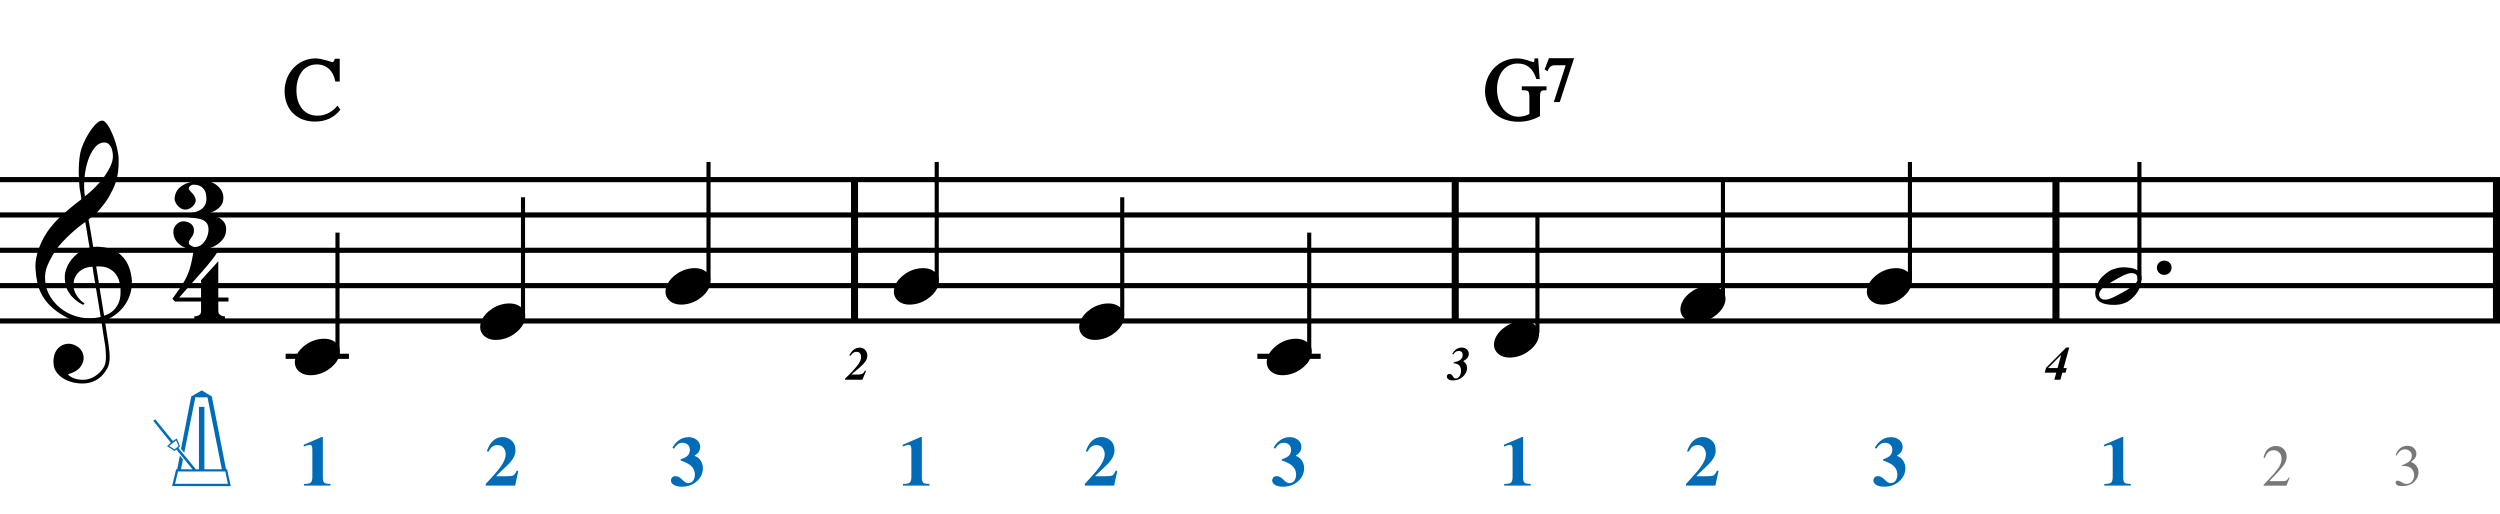 <?xml version="1.0" encoding="utf-8"?>
<!-- Generator: Adobe Illustrator 14.0.0, SVG Export Plug-In . SVG Version: 6.00 Build 43363)  -->
<!DOCTYPE svg PUBLIC "-//W3C//DTD SVG 1.1//EN" "http://www.w3.org/Graphics/SVG/1.1/DTD/svg11.dtd">
<svg version="1.1" id="Layer_1" xmlns="http://www.w3.org/2000/svg" xmlns:xlink="http://www.w3.org/1999/xlink" x="0px" y="0px"
	 width="543.891px" height="111.915px" viewBox="0 0 543.891 111.915" enable-background="new 0 0 543.891 111.915"
	 xml:space="preserve">
<g>
	<path d="M22.063,69.961c-0.574,0.103-1.184,0.163-1.83,0.185c-0.646,0.02-1.276,0.005-1.891-0.047
		c-0.615-0.051-1.184-0.123-1.707-0.215c-0.523-0.092-0.949-0.221-1.276-0.385c-1.579-0.758-2.855-1.562-3.828-2.413
		c-0.974-0.851-1.728-1.737-2.26-2.66c-0.533-0.923-0.907-1.87-1.123-2.845c-0.215-0.973-0.354-1.952-0.415-2.936
		c-0.082-1.066,0.015-2.132,0.292-3.198c0.277-1.065,0.656-2.085,1.138-3.06c0.481-0.973,1.035-1.871,1.661-2.69
		c0.625-0.82,1.255-1.538,1.891-2.153c0.738-0.696,1.512-1.388,2.322-2.075c0.81-0.687,1.696-1.389,2.66-2.106
		c-0.021-0.266-0.046-0.502-0.077-0.708c-0.031-0.205-0.067-0.415-0.108-0.63s-0.087-0.456-0.138-0.723
		c-0.051-0.266-0.087-0.594-0.107-0.984c0-0.164-0.021-0.466-0.062-0.907c-0.042-0.44-0.067-0.973-0.077-1.599
		s0.005-1.338,0.046-2.137c0.041-0.8,0.143-1.63,0.307-2.491c0.103-0.512,0.323-1.164,0.661-1.953
		c0.338-0.789,0.738-1.553,1.199-2.291c0.461-0.738,0.948-1.373,1.461-1.907c0.512-0.533,0.994-0.799,1.445-0.799
		c0.225,0,0.471,0.138,0.738,0.415c0.266,0.277,0.528,0.646,0.784,1.107c0.256,0.461,0.507,0.984,0.753,1.568
		c0.246,0.584,0.461,1.184,0.646,1.799c0.185,0.615,0.333,1.22,0.446,1.814c0.112,0.595,0.179,1.118,0.2,1.568
		c0.02,1.066-0.021,2.004-0.123,2.813c-0.103,0.81-0.256,1.538-0.461,2.183c-0.205,0.646-0.446,1.241-0.723,1.784
		c-0.276,0.543-0.569,1.091-0.876,1.645c-0.328,0.554-0.661,1.041-1,1.46c-0.338,0.42-0.682,0.846-1.03,1.276
		c-0.369,0.451-0.753,0.825-1.153,1.123c-0.4,0.297-0.795,0.62-1.184,0.968c0.185,1.045,0.348,1.989,0.492,2.829
		c0.062,0.369,0.123,0.728,0.184,1.076c0.062,0.349,0.113,0.672,0.154,0.969c0.041,0.297,0.082,0.543,0.123,0.738
		c0.041,0.195,0.062,0.313,0.062,0.354c0.492-0.062,1-0.066,1.522-0.016c0.522,0.051,1.024,0.128,1.506,0.23
		c0.481,0.103,0.912,0.236,1.292,0.4c0.379,0.165,0.682,0.318,0.907,0.461c1.107,0.82,1.891,1.758,2.353,2.813
		c0.461,1.056,0.732,2.137,0.815,3.244c0.062,0.861-0.011,1.727-0.215,2.599c-0.205,0.871-0.549,1.701-1.03,2.49
		c-0.482,0.789-1.107,1.512-1.875,2.168c-0.769,0.656-1.676,1.199-2.722,1.629c0.123,0.841,0.235,1.619,0.338,2.338
		c0.103,0.615,0.194,1.215,0.277,1.799c0.082,0.584,0.143,0.988,0.185,1.215c0.184,1.229,0.256,2.238,0.215,3.028
		c-0.041,0.789-0.195,1.43-0.461,1.922c-0.226,0.409-0.487,0.81-0.784,1.199c-0.297,0.39-0.651,0.738-1.061,1.046
		c-0.41,0.307-0.887,0.563-1.43,0.769c-0.543,0.204-1.164,0.327-1.86,0.368c-0.533,0.041-1.168-0.004-1.907-0.138
		c-0.738-0.134-1.445-0.369-2.122-0.707c-0.677-0.339-1.261-0.795-1.753-1.368c-0.492-0.574-0.769-1.281-0.83-2.122
		c-0.042-0.492-0.011-0.989,0.092-1.491c0.102-0.503,0.282-0.953,0.538-1.354c0.256-0.399,0.594-0.732,1.015-0.999
		c0.42-0.267,0.938-0.421,1.553-0.462c0.369-0.02,0.743,0.036,1.123,0.17c0.379,0.133,0.733,0.322,1.061,0.568
		c0.328,0.246,0.594,0.554,0.799,0.923c0.205,0.369,0.328,0.769,0.369,1.199c0.062,0.759-0.174,1.491-0.708,2.198
		s-1.435,1.235-2.706,1.584c0.205,0.287,0.594,0.559,1.168,0.814c0.573,0.256,1.292,0.385,2.152,0.385
		c0.902,0,1.768-0.267,2.598-0.799c0.831-0.534,1.471-1.199,1.922-2c0.287-0.533,0.431-1.225,0.431-2.075s-0.051-1.706-0.154-2.567
		c-0.041-0.144-0.103-0.498-0.185-1.061c-0.082-0.564-0.174-1.153-0.276-1.769C22.33,71.642,22.207,70.843,22.063,69.961z
		 M18.05,58.537c-0.543,0.297-0.974,0.657-1.292,1.077c-0.318,0.42-0.533,0.866-0.646,1.337c-0.113,0.472-0.159,0.892-0.138,1.261
		c0.02,0.369,0.102,0.748,0.246,1.138s0.333,0.753,0.569,1.092c0.236,0.338,0.492,0.646,0.769,0.923
		c0.277,0.276,0.558,0.486,0.846,0.63c-0.042,0.041-0.077,0.077-0.108,0.107s-0.067,0.066-0.107,0.108
		c-0.042,0.041-0.072,0.081-0.092,0.123c-0.636-0.309-1.194-0.672-1.676-1.092c-0.482-0.421-0.795-0.723-0.938-0.908
		c-0.226-0.307-0.42-0.584-0.584-0.83s-0.297-0.507-0.399-0.783c-0.103-0.277-0.19-0.58-0.262-0.908
		c-0.072-0.327-0.118-0.717-0.138-1.168c-0.042-0.43-0.011-0.886,0.092-1.368c0.103-0.481,0.271-0.969,0.507-1.461
		c0.235-0.492,0.543-0.968,0.922-1.43s0.825-0.896,1.338-1.307c0.266-0.205,0.507-0.369,0.723-0.492s0.415-0.23,0.6-0.323
		s0.374-0.164,0.569-0.215c0.194-0.051,0.404-0.108,0.63-0.169l-0.922-5.566c-0.246,0.144-0.646,0.431-1.2,0.861
		c-0.553,0.431-1.158,0.943-1.814,1.538c-0.656,0.595-1.307,1.235-1.953,1.922c-0.646,0.687-1.174,1.348-1.583,1.983
		c-0.738,1.168-1.312,2.245-1.722,3.229c-0.41,0.984-0.564,2.05-0.461,3.198c0.082,1.292,0.477,2.496,1.184,3.614
		c0.707,1.116,1.614,2.055,2.721,2.812c1.107,0.759,2.368,1.287,3.782,1.584s2.88,0.262,4.397-0.107
		c-0.328-2.029-0.625-3.844-0.892-5.443c-0.123-0.676-0.236-1.342-0.338-1.998c-0.103-0.656-0.2-1.24-0.292-1.753
		c-0.092-0.512-0.18-1.086-0.262-1.722C19.285,58.071,18.593,58.24,18.05,58.537z M22.709,31c-0.799,0-1.502,0.375-2.106,1.123
		c-0.604,0.749-1.097,1.696-1.476,2.844c-0.38,1.148-0.63,2.409-0.753,3.782c-0.123,1.374-0.092,2.696,0.092,3.967
		c0.676-0.512,1.384-1.132,2.122-1.86c0.738-0.728,1.409-1.501,2.014-2.322c0.604-0.819,1.096-1.65,1.476-2.491
		c0.379-0.84,0.538-1.64,0.477-2.398c-0.021-0.246-0.062-0.522-0.123-0.83s-0.165-0.594-0.308-0.861
		c-0.144-0.267-0.328-0.492-0.553-0.677C23.344,31.093,23.058,31,22.709,31z M22.647,68.7c0.881-0.308,1.568-0.707,2.061-1.199
		c0.492-0.492,0.855-1.025,1.091-1.6s0.369-1.148,0.4-1.722s0.036-1.087,0.016-1.537c-0.042-0.369-0.128-0.831-0.262-1.384
		c-0.133-0.554-0.384-1.086-0.753-1.599c-0.369-0.512-0.892-0.938-1.568-1.276c-0.677-0.338-1.579-0.477-2.706-0.415L22.647,68.7z"
		/>
</g>
<g>
	<path d="M47.494,65.595v2.029c0,0.308,0.072,0.543,0.215,0.707c0.143,0.164,0.308,0.287,0.492,0.369
		c0.226,0.082,0.472,0.123,0.738,0.123v0.799h-6.673v-0.799c0.266,0,0.512-0.041,0.738-0.123c0.184-0.062,0.354-0.169,0.507-0.322
		c0.153-0.154,0.23-0.385,0.23-0.692v-2.091h-5.689L37.5,65.011c0.615-0.842,1.138-1.574,1.568-2.199
		c0.43-0.625,0.794-1.204,1.091-1.737c0.297-0.533,0.538-1.03,0.723-1.491c0.185-0.461,0.349-0.938,0.492-1.43
		c0.143-0.492,0.271-1.03,0.384-1.614c0.112-0.584,0.241-1.255,0.384-2.014h5.32c-0.308,0.595-0.784,1.297-1.43,2.106
		c-0.646,0.81-1.369,1.671-2.168,2.583c-0.8,0.912-1.63,1.845-2.491,2.799c-0.861,0.953-1.661,1.859-2.398,2.721h4.766v-3.782
		l3.751-4.121v7.903h2.214v0.861H47.494z"/>
</g>
<g>
	<path d="M49.204,49.896c0,0.779-0.21,1.455-0.63,2.029c-0.42,0.574-0.938,1.045-1.553,1.415c-0.615,0.369-1.271,0.641-1.968,0.815
		c-0.697,0.174-1.322,0.261-1.875,0.261c-0.779,0-1.502-0.092-2.168-0.277c-0.667-0.185-1.246-0.451-1.737-0.799
		c-0.492-0.349-0.876-0.774-1.153-1.276s-0.415-1.071-0.415-1.707c0-0.267,0.062-0.533,0.185-0.799
		c0.123-0.267,0.282-0.502,0.477-0.708s0.42-0.374,0.676-0.507s0.528-0.2,0.815-0.2c0.574,0,1.107,0.164,1.599,0.492
		c0.492,0.328,0.738,0.819,0.738,1.476c0,0.389-0.062,0.708-0.185,0.954s-0.257,0.461-0.4,0.646
		c-0.144,0.185-0.272,0.374-0.384,0.569c-0.113,0.195-0.159,0.425-0.139,0.692c0,0.062,0.051,0.139,0.154,0.231
		c0.103,0.092,0.22,0.179,0.354,0.261c0.133,0.082,0.267,0.148,0.4,0.2c0.133,0.051,0.241,0.077,0.323,0.077
		c0.512,0,0.958-0.128,1.338-0.385c0.379-0.256,0.697-0.579,0.953-0.968c0.256-0.39,0.446-0.8,0.569-1.23
		c0.123-0.431,0.185-0.82,0.185-1.168c0-0.657-0.138-1.153-0.415-1.492s-0.625-0.584-1.045-0.738
		c-0.42-0.154-0.892-0.257-1.415-0.308c-0.523-0.051-1.03-0.128-1.522-0.23c0-0.021,0-0.072,0-0.154
		c0-0.082,0.005-0.174,0.016-0.277c0.01-0.103,0.015-0.225,0.015-0.369c0.492-0.062,0.974-0.154,1.445-0.276
		c0.472-0.123,0.892-0.308,1.261-0.554c0.369-0.246,0.661-0.563,0.876-0.953c0.215-0.389,0.323-0.871,0.323-1.445
		c0-0.8-0.138-1.409-0.415-1.83c-0.277-0.42-0.589-0.717-0.938-0.892c-0.349-0.174-0.682-0.266-0.999-0.276
		c-0.318-0.01-0.528-0.016-0.63-0.016c-0.062,0-0.139,0.026-0.231,0.077s-0.189,0.113-0.292,0.185s-0.185,0.153-0.246,0.246
		s-0.092,0.18-0.092,0.262c0.021,0.164,0.087,0.318,0.2,0.461c0.112,0.144,0.246,0.292,0.399,0.446
		c0.154,0.154,0.308,0.328,0.461,0.523s0.282,0.446,0.384,0.753c0.103,0.287,0.103,0.58,0,0.876
		c-0.103,0.297-0.267,0.564-0.492,0.799c-0.226,0.236-0.487,0.426-0.784,0.569c-0.297,0.144-0.59,0.215-0.876,0.215
		c-0.349,0-0.667-0.082-0.953-0.246c-0.288-0.164-0.534-0.364-0.738-0.6c-0.205-0.235-0.369-0.487-0.492-0.753
		c-0.123-0.266-0.185-0.492-0.185-0.676c0-0.451,0.097-0.912,0.292-1.384c0.195-0.471,0.533-0.902,1.015-1.292
		c0.481-0.389,1.117-0.712,1.907-0.969c0.789-0.256,1.788-0.384,2.998-0.384c0.512,0,1.035,0.087,1.568,0.261
		c0.533,0.174,1.004,0.426,1.415,0.753c0.41,0.328,0.748,0.718,1.015,1.168c0.266,0.451,0.4,0.964,0.4,1.538
		c0,0.759-0.185,1.353-0.554,1.784c-0.369,0.43-0.774,0.769-1.215,1.015s-0.845,0.426-1.214,0.538
		c-0.369,0.113-0.554,0.221-0.554,0.323c0.451,0.042,0.917,0.123,1.399,0.246c0.481,0.123,0.927,0.308,1.337,0.554
		c0.41,0.246,0.748,0.563,1.015,0.953C49.07,48.809,49.204,49.301,49.204,49.896z"/>
</g>
<line fill="none" stroke="#000000" stroke-width="1.536" stroke-miterlimit="10" x1="185.909" y1="39.077" x2="185.909" y2="69.827"/>
<line fill="none" stroke="#000000" stroke-width="1.536" stroke-miterlimit="10" x1="316.596" y1="39.077" x2="316.596" y2="69.827"/>
<line fill="none" stroke="#000000" stroke-width="1.536" stroke-miterlimit="10" x1="447.284" y1="39.077" x2="447.284" y2="69.827"/>
<line fill="none" stroke="#000000" stroke-width="1.536" stroke-miterlimit="10" x1="543.122" y1="39.077" x2="543.122" y2="69.827"/>
<line fill="none" stroke="#000000" stroke-width="1.116" stroke-miterlimit="10" x1="0" y1="39.077" x2="543.891" y2="39.077"/>
<line fill="none" stroke="#000000" stroke-width="1.116" stroke-miterlimit="10" x1="0" y1="46.765" x2="543.891" y2="46.765"/>
<line fill="none" stroke="#000000" stroke-width="1.116" stroke-miterlimit="10" x1="0" y1="54.452" x2="543.891" y2="54.452"/>
<line fill="none" stroke="#000000" stroke-width="1.116" stroke-miterlimit="10" x1="0" y1="62.14" x2="543.891" y2="62.14"/>
<line fill="none" stroke="#000000" stroke-width="1.116" stroke-miterlimit="10" x1="0" y1="69.827" x2="543.891" y2="69.827"/>
<line fill="none" stroke="#000000" stroke-width="0.896" stroke-miterlimit="10" x1="73.424" y1="76.233" x2="73.424" y2="50.608"/>
<line fill="none" stroke="#000000" stroke-width="1.121" stroke-miterlimit="10" x1="62.141" y1="77.515" x2="75.914" y2="77.515"/>
<g>
	<path d="M64.38,77.603c0.205-0.554,0.518-1.066,0.938-1.537c0.42-0.472,0.907-0.887,1.46-1.246c0.554-0.357,1.148-0.635,1.784-0.83
		c0.635-0.194,1.281-0.292,1.937-0.292c0.656,0,1.23,0.107,1.722,0.323c0.492,0.215,0.881,0.502,1.168,0.861
		c0.287,0.358,0.466,0.779,0.538,1.26c0.071,0.482,0.005,1-0.2,1.553c-0.206,0.554-0.523,1.071-0.954,1.553
		c-0.43,0.482-0.922,0.902-1.476,1.262c-0.553,0.357-1.153,0.635-1.799,0.83c-0.646,0.194-1.287,0.292-1.922,0.292
		c-0.656,0-1.225-0.108-1.707-0.323C65.389,81.093,65,80.8,64.703,80.432c-0.297-0.369-0.477-0.795-0.538-1.276
		C64.103,78.673,64.175,78.156,64.38,77.603z"/>
</g>
<g>
	<path fill="#006CB7" d="M39.378,97.675l2.23-11.428l2.276-1.308l2.199,1.308l3.092,15.842h0.23l0.8,3.677L37.44,105.75l0.876-3.646
		l0.231-0.016l0.584-2.953l0.677,0.785l-0.431,2.168l2.492,0.016l-3.492-4.322l-0.384,0.323l-1.646-1.03l0.831-0.77l-3.83-4.736
		l0.4-0.369l3.845,4.736l0.861-0.538l0.723,1.723l-0.384,0.323l3.814,4.645h0.677V88.523h1.184v13.565h3.799l-3.123-15.642
		L42.5,86.432l-2.415,12.074L39.378,97.675z M37.979,97.752l0.877-0.723l-0.554-1.23l-1.508,1.23L37.979,97.752z M38.086,105.258
		h11.49l-0.554-2.691h-10.29L38.086,105.258z"/>
</g>
<line fill="none" stroke="#000000" stroke-width="0.896" stroke-miterlimit="10" x1="113.784" y1="68.546" x2="113.784" y2="42.921"/>
<g>
	<path d="M104.7,69.923c0.205-0.555,0.518-1.066,0.938-1.538c0.42-0.472,0.907-0.886,1.46-1.245c0.554-0.358,1.148-0.635,1.784-0.83
		c0.635-0.195,1.281-0.293,1.937-0.293c0.656,0,1.23,0.107,1.722,0.323c0.492,0.216,0.881,0.503,1.168,0.861
		c0.287,0.358,0.466,0.779,0.538,1.261c0.071,0.482,0.005,0.999-0.2,1.553c-0.206,0.553-0.523,1.07-0.954,1.553
		c-0.43,0.481-0.922,0.902-1.476,1.261c-0.553,0.358-1.153,0.636-1.799,0.831c-0.646,0.193-1.287,0.291-1.922,0.291
		c-0.656,0-1.225-0.107-1.707-0.322c-0.482-0.215-0.872-0.508-1.168-0.877c-0.297-0.369-0.477-0.795-0.538-1.275
		C104.423,70.993,104.495,70.476,104.7,69.923z"/>
</g>
<line fill="none" stroke="#000000" stroke-width="0.896" stroke-miterlimit="10" x1="154.143" y1="60.858" x2="154.143" y2="35.233"/>
<g>
	<path d="M145.02,62.243c0.205-0.555,0.518-1.066,0.938-1.538c0.42-0.471,0.907-0.886,1.46-1.245
		c0.554-0.358,1.148-0.635,1.784-0.831c0.635-0.194,1.281-0.292,1.937-0.292c0.656,0,1.23,0.107,1.722,0.323
		c0.492,0.215,0.881,0.503,1.168,0.861c0.287,0.359,0.466,0.779,0.538,1.261c0.071,0.482,0.005,0.999-0.2,1.553
		c-0.206,0.553-0.523,1.07-0.954,1.553c-0.43,0.481-0.922,0.902-1.476,1.261c-0.553,0.358-1.153,0.636-1.799,0.831
		c-0.646,0.193-1.287,0.291-1.922,0.291c-0.656,0-1.225-0.107-1.707-0.322c-0.482-0.215-0.872-0.508-1.168-0.877
		c-0.297-0.369-0.477-0.795-0.538-1.275C144.743,63.313,144.815,62.796,145.02,62.243z"/>
</g>
<g>
	<path fill="#006CB7" d="M66.122,105.284c0.781,0,1.284-0.105,1.501-0.315c0.218-0.218,0.331-0.623,0.331-1.216v-5.924
		c0-0.758-0.143-1.051-0.616-1.051c-0.127,0-0.315,0.045-0.578,0.127c-0.165,0.053-0.39,0.128-0.675,0.24v-0.39l3.881-1.675h0.271
		v8.762c0,0.562,0.09,0.938,0.27,1.141c0.18,0.203,0.638,0.301,1.381,0.301v0.367h-5.766V105.284z"/>
</g>
<g>
	<path fill="#006CB7" d="M105.677,105.299c1.637-1.771,2.703-3.003,3.198-3.701c0.758-1.051,1.141-1.981,1.141-2.792
		c0-0.48-0.15-0.932-0.443-1.344c-0.293-0.421-0.743-0.631-1.359-0.631c-0.541,0-0.999,0.188-1.366,0.562
		c-0.203,0.203-0.375,0.48-0.533,0.826h-0.42c0.683-2.133,1.937-3.139,3.438-3.139c0.713,0,1.359,0.248,1.937,0.744
		c0.578,0.487,0.871,1.216,0.871,2.169c0,0.999-0.496,2.02-1.787,3.251l-2.342,2.237v0.128h2.185c0.758,0,1.254-0.061,1.486-0.188
		c0.233-0.129,0.473-0.459,0.706-1.007h0.368l-0.691,3.235h-6.389V105.299z"/>
</g>
<g>
	<path fill="#006CB7" d="M150.816,104.548c0.24-0.375,0.36-0.803,0.36-1.275c0-0.879-0.368-1.6-1.104-2.147
		c-0.42-0.315-1.089-0.631-1.997-0.954v-0.247c0.623-0.218,1.066-0.421,1.329-0.623c0.458-0.346,0.683-0.812,0.683-1.403
		c0-0.512-0.157-0.901-0.465-1.164c-0.308-0.271-0.698-0.406-1.171-0.406c-0.443,0-0.841,0.158-1.194,0.48
		c-0.203,0.181-0.413,0.451-0.638,0.804l-0.323-0.181c0.24-0.51,0.585-0.968,1.028-1.365c0.713-0.639,1.539-0.961,2.493-0.961
		c0.653,0,1.224,0.188,1.711,0.555c0.488,0.368,0.751,0.856,0.804,1.449c0,0.849-0.353,1.531-1.194,1.959v0.113
		c0.616,0.248,1.066,0.615,1.351,1.111c0.286,0.488,0.428,1.006,0.428,1.554c0,1.104-0.428,2.042-1.276,2.815
		c-0.886,0.818-2.004,1.224-3.363,1.224c-0.661,0-1.208-0.128-1.651-0.376c-0.443-0.247-0.661-0.578-0.661-0.99
		c0-0.218,0.075-0.428,0.232-0.623c0.158-0.203,0.42-0.301,0.781-0.301c0.465,0,0.946,0.256,1.434,0.758
		c0.496,0.504,0.901,0.752,1.224,0.752C150.186,105.104,150.583,104.916,150.816,104.548z"/>
</g>
<g>
	<path d="M68.492,26.222c-3.807,0-6.345-2.576-6.345-6.402c0-3.73,2.749-6.883,6.498-6.883c1.327,0,3.48,0.808,3.653,0.808
		c0.308,0,0.558-0.25,0.73-0.731h0.654v4.499h-0.539c-0.461-2.25-1.98-3.73-4.229-3.73c-2.884,0-4.653,2.403-4.653,5.883
		c0,3.422,1.865,5.729,4.768,5.729c1.692,0,3.153-0.673,4.384-2.038l0.346,0.5C72.472,25.434,70.722,26.222,68.492,26.222z"/>
</g>
<g>
	<path stroke="#010101" stroke-width="0.461" stroke-miterlimit="10" d="M68.492,26.222c-3.807,0-6.345-2.576-6.345-6.402
		c0-3.73,2.749-6.883,6.498-6.883c1.327,0,3.48,0.808,3.653,0.808c0.308,0,0.558-0.25,0.73-0.731h0.654v4.499h-0.539
		c-0.461-2.25-1.98-3.73-4.229-3.73c-2.884,0-4.653,2.403-4.653,5.883c0,3.422,1.865,5.729,4.768,5.729
		c1.692,0,3.153-0.673,4.384-2.038l0.346,0.5C72.472,25.434,70.722,26.222,68.492,26.222z"/>
</g>
<g>
	<path d="M183.849,82.366c0.097-0.096,0.39-0.382,0.881-0.855c0.32-0.311,0.583-0.578,0.791-0.806
		c0.748-0.824,1.236-1.442,1.466-1.854c0.23-0.412,0.346-0.803,0.346-1.174c0-0.34-0.079-0.614-0.235-0.823
		c-0.157-0.208-0.405-0.312-0.746-0.312c-0.311,0-0.592,0.104-0.846,0.31c-0.15,0.124-0.315,0.312-0.495,0.566l-0.226-0.115
		c0.194-0.41,0.434-0.756,0.721-1.036c0.44-0.427,0.943-0.641,1.507-0.641c0.537,0,0.953,0.178,1.246,0.533
		c0.293,0.354,0.44,0.748,0.44,1.179c0,0.467-0.146,0.904-0.438,1.313s-0.636,0.782-1.033,1.118l-2.002,1.707h1.516
		c0.391,0,0.684-0.056,0.881-0.168c0.197-0.111,0.377-0.329,0.541-0.652h0.265l-0.811,1.957h-3.769V82.366z"/>
</g>
<line fill="none" stroke="#000000" stroke-width="0.896" stroke-miterlimit="10" x1="203.792" y1="60.858" x2="203.792" y2="35.233"/>
<g>
	<path d="M194.7,62.243c0.205-0.555,0.518-1.066,0.938-1.538c0.42-0.471,0.907-0.886,1.46-1.245
		c0.554-0.358,1.148-0.635,1.784-0.831c0.635-0.194,1.281-0.292,1.937-0.292c0.656,0,1.23,0.107,1.722,0.323
		c0.492,0.215,0.881,0.503,1.168,0.861c0.287,0.359,0.466,0.779,0.538,1.261c0.071,0.482,0.005,0.999-0.2,1.553
		c-0.206,0.553-0.523,1.07-0.954,1.553c-0.43,0.481-0.922,0.902-1.476,1.261c-0.553,0.358-1.153,0.636-1.799,0.831
		c-0.646,0.193-1.287,0.291-1.922,0.291c-0.656,0-1.225-0.107-1.707-0.322c-0.482-0.215-0.872-0.508-1.168-0.877
		c-0.297-0.369-0.477-0.795-0.538-1.275C194.423,63.313,194.495,62.796,194.7,62.243z"/>
</g>
<line fill="none" stroke="#000000" stroke-width="0.896" stroke-miterlimit="10" x1="244.15" y1="68.546" x2="244.15" y2="42.921"/>
<g>
	<path d="M235.02,69.923c0.205-0.555,0.518-1.066,0.938-1.538c0.42-0.472,0.907-0.886,1.46-1.245
		c0.554-0.358,1.148-0.635,1.784-0.83c0.635-0.195,1.281-0.293,1.937-0.293c0.656,0,1.23,0.107,1.722,0.323
		c0.492,0.216,0.881,0.503,1.168,0.861c0.287,0.358,0.466,0.779,0.538,1.261c0.071,0.482,0.005,0.999-0.2,1.553
		c-0.206,0.553-0.523,1.07-0.954,1.553c-0.43,0.481-0.922,0.902-1.476,1.261c-0.553,0.358-1.153,0.636-1.799,0.831
		c-0.646,0.193-1.287,0.291-1.922,0.291c-0.656,0-1.225-0.107-1.707-0.322c-0.482-0.215-0.872-0.508-1.168-0.877
		c-0.297-0.369-0.477-0.795-0.538-1.275C234.743,70.993,234.815,70.476,235.02,69.923z"/>
</g>
<line fill="none" stroke="#000000" stroke-width="0.896" stroke-miterlimit="10" x1="284.83" y1="76.233" x2="284.83" y2="50.608"/>
<line fill="none" stroke="#000000" stroke-width="1.121" stroke-miterlimit="10" x1="273.547" y1="77.515" x2="287.32" y2="77.515"/>
<g>
	<path d="M275.82,77.603c0.204-0.554,0.518-1.066,0.938-1.537c0.42-0.472,0.906-0.887,1.461-1.246
		c0.553-0.357,1.147-0.635,1.783-0.83c0.635-0.194,1.281-0.292,1.938-0.292c0.655,0,1.229,0.107,1.722,0.323
		c0.491,0.215,0.881,0.502,1.169,0.861c0.286,0.358,0.465,0.779,0.537,1.26c0.072,0.482,0.006,1-0.199,1.553
		c-0.205,0.554-0.523,1.071-0.953,1.553c-0.431,0.482-0.923,0.902-1.477,1.262c-0.553,0.357-1.152,0.635-1.799,0.83
		c-0.646,0.194-1.287,0.292-1.922,0.292c-0.656,0-1.225-0.108-1.707-0.323c-0.481-0.215-0.871-0.508-1.168-0.876
		c-0.297-0.369-0.477-0.795-0.538-1.276C275.543,78.673,275.615,78.156,275.82,77.603z"/>
</g>
<g>
	<path fill="#006CB7" d="M196.442,105.284c0.781,0,1.284-0.105,1.501-0.315c0.218-0.218,0.331-0.623,0.331-1.216v-5.924
		c0-0.758-0.143-1.051-0.616-1.051c-0.127,0-0.315,0.045-0.578,0.127c-0.165,0.053-0.39,0.128-0.675,0.24v-0.39l3.881-1.675h0.271
		v8.762c0,0.562,0.09,0.938,0.27,1.141c0.18,0.203,0.638,0.301,1.381,0.301v0.367h-5.766V105.284z"/>
</g>
<g>
	<path fill="#006CB7" d="M235.997,105.299c1.637-1.771,2.703-3.003,3.198-3.701c0.758-1.051,1.141-1.981,1.141-2.792
		c0-0.48-0.15-0.932-0.443-1.344c-0.293-0.421-0.743-0.631-1.359-0.631c-0.541,0-0.999,0.188-1.366,0.562
		c-0.203,0.203-0.375,0.48-0.533,0.826h-0.42c0.683-2.133,1.937-3.139,3.438-3.139c0.713,0,1.359,0.248,1.937,0.744
		c0.578,0.487,0.871,1.216,0.871,2.169c0,0.999-0.496,2.02-1.787,3.251l-2.342,2.237v0.128h2.185c0.758,0,1.253-0.061,1.486-0.188
		c0.233-0.129,0.473-0.459,0.706-1.007h0.368l-0.691,3.235h-6.389V105.299z"/>
</g>
<g>
	<path fill="#006CB7" d="M281.616,104.548c0.24-0.375,0.36-0.803,0.36-1.275c0-0.879-0.368-1.6-1.104-2.147
		c-0.42-0.315-1.089-0.631-1.997-0.954v-0.247c0.623-0.218,1.065-0.421,1.329-0.623c0.457-0.346,0.683-0.812,0.683-1.403
		c0-0.512-0.157-0.901-0.466-1.164c-0.307-0.271-0.697-0.406-1.17-0.406c-0.443,0-0.842,0.158-1.194,0.48
		c-0.202,0.181-0.413,0.451-0.638,0.804l-0.323-0.181c0.24-0.51,0.585-0.968,1.028-1.365c0.713-0.639,1.539-0.961,2.492-0.961
		c0.654,0,1.225,0.188,1.712,0.555c0.488,0.368,0.751,0.856,0.804,1.449c0,0.849-0.354,1.531-1.193,1.959v0.113
		c0.615,0.248,1.065,0.615,1.351,1.111c0.286,0.488,0.429,1.006,0.429,1.554c0,1.104-0.429,2.042-1.277,2.815
		c-0.885,0.818-2.004,1.224-3.363,1.224c-0.66,0-1.208-0.128-1.65-0.376c-0.443-0.247-0.661-0.578-0.661-0.99
		c0-0.218,0.075-0.428,0.232-0.623c0.157-0.203,0.421-0.301,0.78-0.301c0.466,0,0.946,0.256,1.435,0.758
		c0.495,0.504,0.901,0.752,1.224,0.752C280.985,105.104,281.383,104.916,281.616,104.548z"/>
</g>
<g>
	<path d="M314.924,81.513c0.106-0.104,0.245-0.157,0.415-0.157c0.15,0,0.276,0.035,0.38,0.106c0.104,0.07,0.221,0.201,0.352,0.392
		l0.145,0.201c0.087,0.124,0.164,0.203,0.23,0.237c0.066,0.033,0.154,0.049,0.266,0.049c0.31,0,0.578-0.16,0.803-0.48
		s0.338-0.725,0.338-1.213c0-0.605-0.172-1.024-0.514-1.258c-0.342-0.234-0.705-0.346-1.088-0.336l0.035-0.226
		c0.551-0.124,0.957-0.264,1.221-0.421c0.475-0.276,0.711-0.665,0.711-1.166c0-0.276-0.074-0.496-0.223-0.658
		c-0.148-0.161-0.357-0.242-0.628-0.242c-0.243,0-0.461,0.062-0.651,0.188c-0.189,0.125-0.382,0.32-0.575,0.583l-0.21-0.13
		c0.223-0.337,0.438-0.604,0.646-0.801c0.38-0.377,0.864-0.566,1.451-0.566c0.4,0,0.755,0.124,1.062,0.371s0.46,0.588,0.46,1.021
		c0,0.312-0.104,0.602-0.312,0.865s-0.474,0.469-0.794,0.615l-0.119,0.056c0.24,0.181,0.439,0.392,0.6,0.633
		c0.16,0.242,0.24,0.538,0.24,0.889c0,0.708-0.309,1.339-0.926,1.897c-0.59,0.529-1.305,0.795-2.142,0.795
		c-0.514,0-0.888-0.118-1.121-0.355c-0.14-0.143-0.21-0.303-0.21-0.48C314.764,81.755,314.816,81.618,314.924,81.513z"/>
</g>
<line fill="none" stroke="#000000" stroke-width="0.896" stroke-miterlimit="10" x1="334.479" y1="72.39" x2="334.479" y2="46.765"/>
<g>
	<path d="M325.26,73.763c0.205-0.555,0.518-1.066,0.938-1.538s0.907-0.886,1.461-1.245c0.554-0.358,1.148-0.635,1.783-0.83
		s1.281-0.293,1.938-0.293s1.23,0.107,1.723,0.323c0.491,0.216,0.881,0.503,1.168,0.861s0.466,0.779,0.538,1.261
		c0.071,0.482,0.005,0.999-0.2,1.553c-0.205,0.553-0.522,1.07-0.953,1.553c-0.43,0.481-0.922,0.902-1.477,1.261
		c-0.553,0.358-1.152,0.636-1.799,0.831c-0.645,0.193-1.286,0.291-1.922,0.291c-0.656,0-1.225-0.107-1.706-0.322
		s-0.872-0.508-1.169-0.877s-0.477-0.795-0.537-1.275C324.982,74.833,325.055,74.315,325.26,73.763z"/>
</g>
<line fill="none" stroke="#000000" stroke-width="0.896" stroke-miterlimit="10" x1="374.838" y1="64.702" x2="374.838" y2="39.077"/>
<g>
	<path d="M365.82,66.083c0.204-0.555,0.518-1.066,0.938-1.538s0.906-0.886,1.461-1.245c0.553-0.358,1.147-0.635,1.783-0.83
		c0.635-0.195,1.281-0.293,1.938-0.293c0.655,0,1.229,0.107,1.722,0.323c0.491,0.216,0.881,0.503,1.169,0.861
		c0.286,0.358,0.465,0.779,0.537,1.261c0.072,0.482,0.006,0.999-0.199,1.553c-0.205,0.553-0.523,1.07-0.953,1.553
		c-0.431,0.481-0.923,0.902-1.477,1.261c-0.553,0.358-1.152,0.636-1.799,0.831c-0.646,0.193-1.287,0.291-1.922,0.291
		c-0.656,0-1.225-0.107-1.707-0.322c-0.481-0.215-0.871-0.508-1.168-0.877s-0.477-0.795-0.538-1.275
		C365.543,67.153,365.615,66.636,365.82,66.083z"/>
</g>
<line fill="none" stroke="#000000" stroke-width="0.896" stroke-miterlimit="10" x1="415.518" y1="60.858" x2="415.518" y2="35.233"/>
<g>
	<path d="M406.38,62.243c0.204-0.555,0.518-1.066,0.938-1.538c0.42-0.471,0.907-0.886,1.461-1.245
		c0.554-0.358,1.147-0.635,1.783-0.831c0.636-0.194,1.281-0.292,1.938-0.292s1.23,0.107,1.722,0.323
		c0.492,0.215,0.882,0.503,1.169,0.861c0.287,0.359,0.466,0.779,0.538,1.261c0.071,0.482,0.005,0.999-0.2,1.553
		c-0.205,0.553-0.522,1.07-0.953,1.553c-0.431,0.481-0.923,0.902-1.476,1.261c-0.554,0.358-1.153,0.636-1.799,0.831
		c-0.646,0.193-1.287,0.291-1.922,0.291c-0.656,0-1.226-0.107-1.707-0.322s-0.871-0.508-1.168-0.877
		c-0.298-0.369-0.478-0.795-0.539-1.275C406.104,63.313,406.175,62.796,406.38,62.243z"/>
</g>
<g>
	<path fill="#006CB7" d="M327.242,105.284c0.781,0,1.284-0.105,1.502-0.315c0.217-0.218,0.33-0.623,0.33-1.216v-5.924
		c0-0.758-0.143-1.051-0.615-1.051c-0.128,0-0.316,0.045-0.578,0.127c-0.166,0.053-0.391,0.128-0.676,0.24v-0.39l3.881-1.675h0.271
		v8.762c0,0.562,0.09,0.938,0.271,1.141c0.18,0.203,0.638,0.301,1.381,0.301v0.367h-5.766V105.284z"/>
</g>
<g>
	<path fill="#006CB7" d="M366.797,105.299c1.637-1.771,2.702-3.003,3.197-3.701c0.759-1.051,1.142-1.981,1.142-2.792
		c0-0.48-0.15-0.932-0.442-1.344c-0.293-0.421-0.744-0.631-1.359-0.631c-0.541,0-0.998,0.188-1.366,0.562
		c-0.203,0.203-0.376,0.48-0.533,0.826h-0.421c0.684-2.133,1.938-3.139,3.439-3.139c0.713,0,1.358,0.248,1.937,0.744
		c0.577,0.487,0.87,1.216,0.87,2.169c0,0.999-0.495,2.02-1.786,3.251l-2.343,2.237v0.128h2.186c0.758,0,1.253-0.061,1.486-0.188
		c0.232-0.129,0.473-0.459,0.705-1.007h0.368l-0.69,3.235h-6.389V105.299z"/>
</g>
<g>
	<path fill="#006CB7" d="M412.416,104.548c0.24-0.375,0.36-0.803,0.36-1.275c0-0.879-0.367-1.6-1.104-2.147
		c-0.42-0.315-1.088-0.631-1.997-0.954v-0.247c0.624-0.218,1.066-0.421,1.329-0.623c0.458-0.346,0.684-0.812,0.684-1.403
		c0-0.512-0.158-0.901-0.466-1.164c-0.308-0.271-0.698-0.406-1.171-0.406c-0.443,0-0.841,0.158-1.193,0.48
		c-0.203,0.181-0.413,0.451-0.639,0.804l-0.322-0.181c0.24-0.51,0.585-0.968,1.028-1.365c0.713-0.639,1.539-0.961,2.492-0.961
		c0.653,0,1.224,0.188,1.712,0.555c0.487,0.368,0.751,0.856,0.803,1.449c0,0.849-0.353,1.531-1.193,1.959v0.113
		c0.615,0.248,1.066,0.615,1.352,1.111c0.285,0.488,0.428,1.006,0.428,1.554c0,1.104-0.428,2.042-1.276,2.815
		c-0.886,0.818-2.004,1.224-3.363,1.224c-0.66,0-1.209-0.128-1.651-0.376c-0.443-0.247-0.661-0.578-0.661-0.99
		c0-0.218,0.075-0.428,0.233-0.623c0.157-0.203,0.42-0.301,0.78-0.301c0.466,0,0.946,0.256,1.434,0.758
		c0.496,0.504,0.901,0.752,1.225,0.752C411.786,105.104,412.184,104.916,412.416,104.548z"/>
</g>
<g>
	<path d="M334.727,16.974h-0.309c-0.749-2.249-2.133-3.384-4.19-3.384c-2.942,0-4.769,2.423-4.769,5.807
		c0,3.499,2.038,6.229,4.884,6.229c0.923,0,1.788-0.23,2.614-0.692v-3.691c0-1.461-0.173-1.846-1.653-1.846v-0.385h4.922v0.385
		c-1.326,0-1.423,0.5-1.423,1.846v3.884c-1.384,0.75-2.864,1.134-4.46,1.134c-3.999,0-7.037-2.461-7.037-6.441
		c0-3.71,2.788-6.883,6.729-6.883c0.788,0,1.75,0.211,2.884,0.615c0.365,0.134,0.597,0.192,0.692,0.192
		c0.288,0,0.441-0.27,0.461-0.808h0.346L334.727,16.974z"/>
</g>
<g>
	<path stroke="#010101" stroke-width="0.461" stroke-miterlimit="10" d="M334.727,16.974h-0.309
		c-0.749-2.249-2.133-3.384-4.19-3.384c-2.942,0-4.769,2.423-4.769,5.807c0,3.499,2.038,6.229,4.884,6.229
		c0.923,0,1.788-0.23,2.614-0.692v-3.691c0-1.461-0.173-1.846-1.653-1.846v-0.385h4.922v0.385c-1.326,0-1.423,0.5-1.423,1.846v3.884
		c-1.384,0.75-2.864,1.134-4.46,1.134c-3.999,0-7.037-2.461-7.037-6.441c0-3.71,2.788-6.883,6.729-6.883
		c0.788,0,1.75,0.211,2.884,0.615c0.365,0.134,0.597,0.192,0.692,0.192c0.288,0,0.441-0.27,0.461-0.808h0.346L334.727,16.974z"/>
</g>
<g>
	<path d="M339.168,21.971h-0.807l2.576-7.998h-2.73c-0.75,0-1.288,0.404-1.653,1.192l-0.231-0.153l0.809-2.115h4.998L339.168,21.971
		z"/>
</g>
<g>
	<path stroke="#010101" stroke-width="0.461" stroke-miterlimit="10" d="M339.168,21.971h-0.807l2.576-7.998h-2.73
		c-0.75,0-1.288,0.404-1.653,1.192l-0.231-0.153l0.809-2.115h4.998L339.168,21.971z"/>
</g>
<g>
	<path d="M449.517,75.614h0.655l-1.226,4.46h0.701l-0.27,0.996h-0.699l-0.427,1.542h-1.316l0.427-1.542h-2.519l0.3-1.065
		L449.517,75.614z M447.63,80.074l0.785-2.866l-2.855,2.866H447.63z"/>
</g>
<g>
	<path d="M469.247,58.236c0-0.43,0.154-0.794,0.461-1.091c0.308-0.297,0.688-0.446,1.139-0.446c0.45,0,0.83,0.149,1.138,0.446
		c0.307,0.297,0.461,0.661,0.461,1.091c0,0.431-0.154,0.8-0.461,1.107c-0.308,0.307-0.688,0.461-1.138,0.461
		c-0.451,0-0.831-0.154-1.139-0.461C469.401,59.036,469.247,58.667,469.247,58.236z"/>
</g>
<line fill="none" stroke="#000000" stroke-width="0.896" stroke-miterlimit="10" x1="465.441" y1="60.858" x2="465.441" y2="35.233"/>
<g>
	<path d="M465.653,59.475c0.123,0.226,0.2,0.477,0.23,0.753c0.031,0.277,0.031,0.554,0,0.83c-0.03,0.277-0.076,0.538-0.138,0.784
		s-0.123,0.441-0.185,0.584c-0.288,0.779-0.718,1.466-1.292,2.061c-0.574,0.594-1.097,1.004-1.568,1.23
		c-1.004,0.512-2.203,0.707-3.598,0.584c-0.205-0.021-0.445-0.051-0.723-0.092c-0.276-0.042-0.554-0.113-0.83-0.216
		s-0.543-0.235-0.8-0.399c-0.256-0.164-0.456-0.369-0.6-0.615c-0.164-0.267-0.261-0.538-0.292-0.814c-0.03-0.277-0.03-0.544,0-0.8
		c0.031-0.257,0.077-0.492,0.139-0.708c0.062-0.215,0.123-0.404,0.185-0.568c0.287-0.779,0.696-1.424,1.229-1.937
		c0.533-0.512,1.035-0.912,1.507-1.199c0.472-0.267,1.051-0.481,1.737-0.646c0.687-0.164,1.461-0.194,2.322-0.092
		c0.163,0.021,0.369,0.046,0.614,0.077c0.246,0.031,0.497,0.092,0.754,0.184c0.256,0.092,0.502,0.215,0.738,0.369
		C465.32,58.999,465.51,59.209,465.653,59.475z M464.946,59.998c-0.164-0.246-0.364-0.41-0.6-0.492
		c-0.236-0.082-0.492-0.112-0.769-0.092c-0.277,0.021-0.559,0.082-0.846,0.185c-0.287,0.103-0.554,0.215-0.8,0.338
		c-0.349,0.164-0.661,0.328-0.938,0.492c-0.277,0.165-0.569,0.328-0.877,0.492c-0.595,0.328-1.199,0.698-1.813,1.107
		c-0.227,0.144-0.457,0.308-0.692,0.492c-0.236,0.185-0.436,0.39-0.6,0.614c-0.164,0.227-0.271,0.467-0.323,0.723
		c-0.051,0.257-0.005,0.508,0.139,0.754s0.338,0.41,0.584,0.492s0.508,0.107,0.784,0.076c0.277-0.03,0.559-0.098,0.846-0.199
		c0.287-0.104,0.554-0.215,0.8-0.338c0.349-0.164,0.671-0.328,0.969-0.492c0.297-0.164,0.6-0.328,0.907-0.492s0.6-0.328,0.876-0.492
		s0.579-0.359,0.907-0.584c0.205-0.145,0.425-0.308,0.661-0.492c0.235-0.185,0.436-0.389,0.6-0.615
		c0.164-0.226,0.271-0.466,0.323-0.723C465.136,60.495,465.09,60.244,464.946,59.998z"/>
</g>
<g>
	<path fill="#006CB7" d="M457.802,105.284c0.781,0,1.284-0.105,1.502-0.315c0.218-0.218,0.33-0.623,0.33-1.216v-5.924
		c0-0.758-0.143-1.051-0.615-1.051c-0.128,0-0.315,0.045-0.578,0.127c-0.165,0.053-0.391,0.128-0.676,0.24v-0.39l3.881-1.675h0.271
		v8.762c0,0.562,0.09,0.938,0.271,1.141c0.18,0.203,0.638,0.301,1.381,0.301v0.367h-5.766V105.284z"/>
</g>
<g>
	<path fill="#77787B" d="M492.436,105.508c1.526-1.583,2.564-2.746,3.109-3.491c0.544-0.744,0.819-1.463,0.819-2.17
		c0-0.619-0.169-1.089-0.501-1.408c-0.331-0.325-0.731-0.488-1.194-0.488c-0.569,0-1.032,0.207-1.389,0.626
		c-0.194,0.231-0.382,0.582-0.563,1.058l-0.269-0.057c0.206-0.957,0.562-1.627,1.057-1.996c0.501-0.375,1.039-0.562,1.608-0.562
		c0.707,0,1.276,0.225,1.708,0.67c0.438,0.443,0.656,0.981,0.656,1.626c0,0.682-0.237,1.345-0.707,1.978
		c-0.469,0.631-1.495,1.764-3.071,3.384h2.871c0.4,0,0.683-0.05,0.845-0.144c0.163-0.094,0.345-0.332,0.551-0.701l0.162,0.075
		l-0.694,1.745h-4.998V105.508z"/>
</g>
<g>
	<path fill="#77787B" d="M524.78,104.688c0.281-0.395,0.425-0.826,0.425-1.289c0-0.443-0.112-0.838-0.344-1.176
		c-0.388-0.569-1.045-0.857-1.965-0.857c-0.106,0-0.2,0-0.331,0.02l-0.013-0.163c0.669-0.244,1.195-0.52,1.576-0.832
		c0.382-0.313,0.576-0.726,0.576-1.239c0-0.456-0.15-0.801-0.457-1.038c-0.3-0.237-0.645-0.356-1.032-0.356
		c-0.457,0-0.863,0.169-1.214,0.506c-0.193,0.182-0.4,0.47-0.619,0.852l-0.194-0.044c0.169-0.632,0.476-1.139,0.933-1.521
		c0.457-0.381,0.982-0.568,1.576-0.568c0.639,0,1.133,0.175,1.477,0.525c0.351,0.35,0.525,0.756,0.525,1.213
		c0,0.407-0.144,0.776-0.432,1.113c-0.162,0.195-0.413,0.407-0.757,0.645c0.4,0.17,0.72,0.369,0.964,0.602
		c0.456,0.438,0.682,0.994,0.682,1.664c0,0.794-0.312,1.488-0.938,2.096c-0.619,0.606-1.508,0.906-2.659,0.906
		c-0.513,0-0.876-0.074-1.082-0.225c-0.206-0.156-0.307-0.319-0.307-0.494c0-0.219,0.132-0.463,0.438-0.463
		c0.231,0,0.531,0.119,0.907,0.356c0.381,0.237,0.7,0.356,0.963,0.356C524.061,105.276,524.498,105.083,524.78,104.688z"/>
</g>
</svg>
